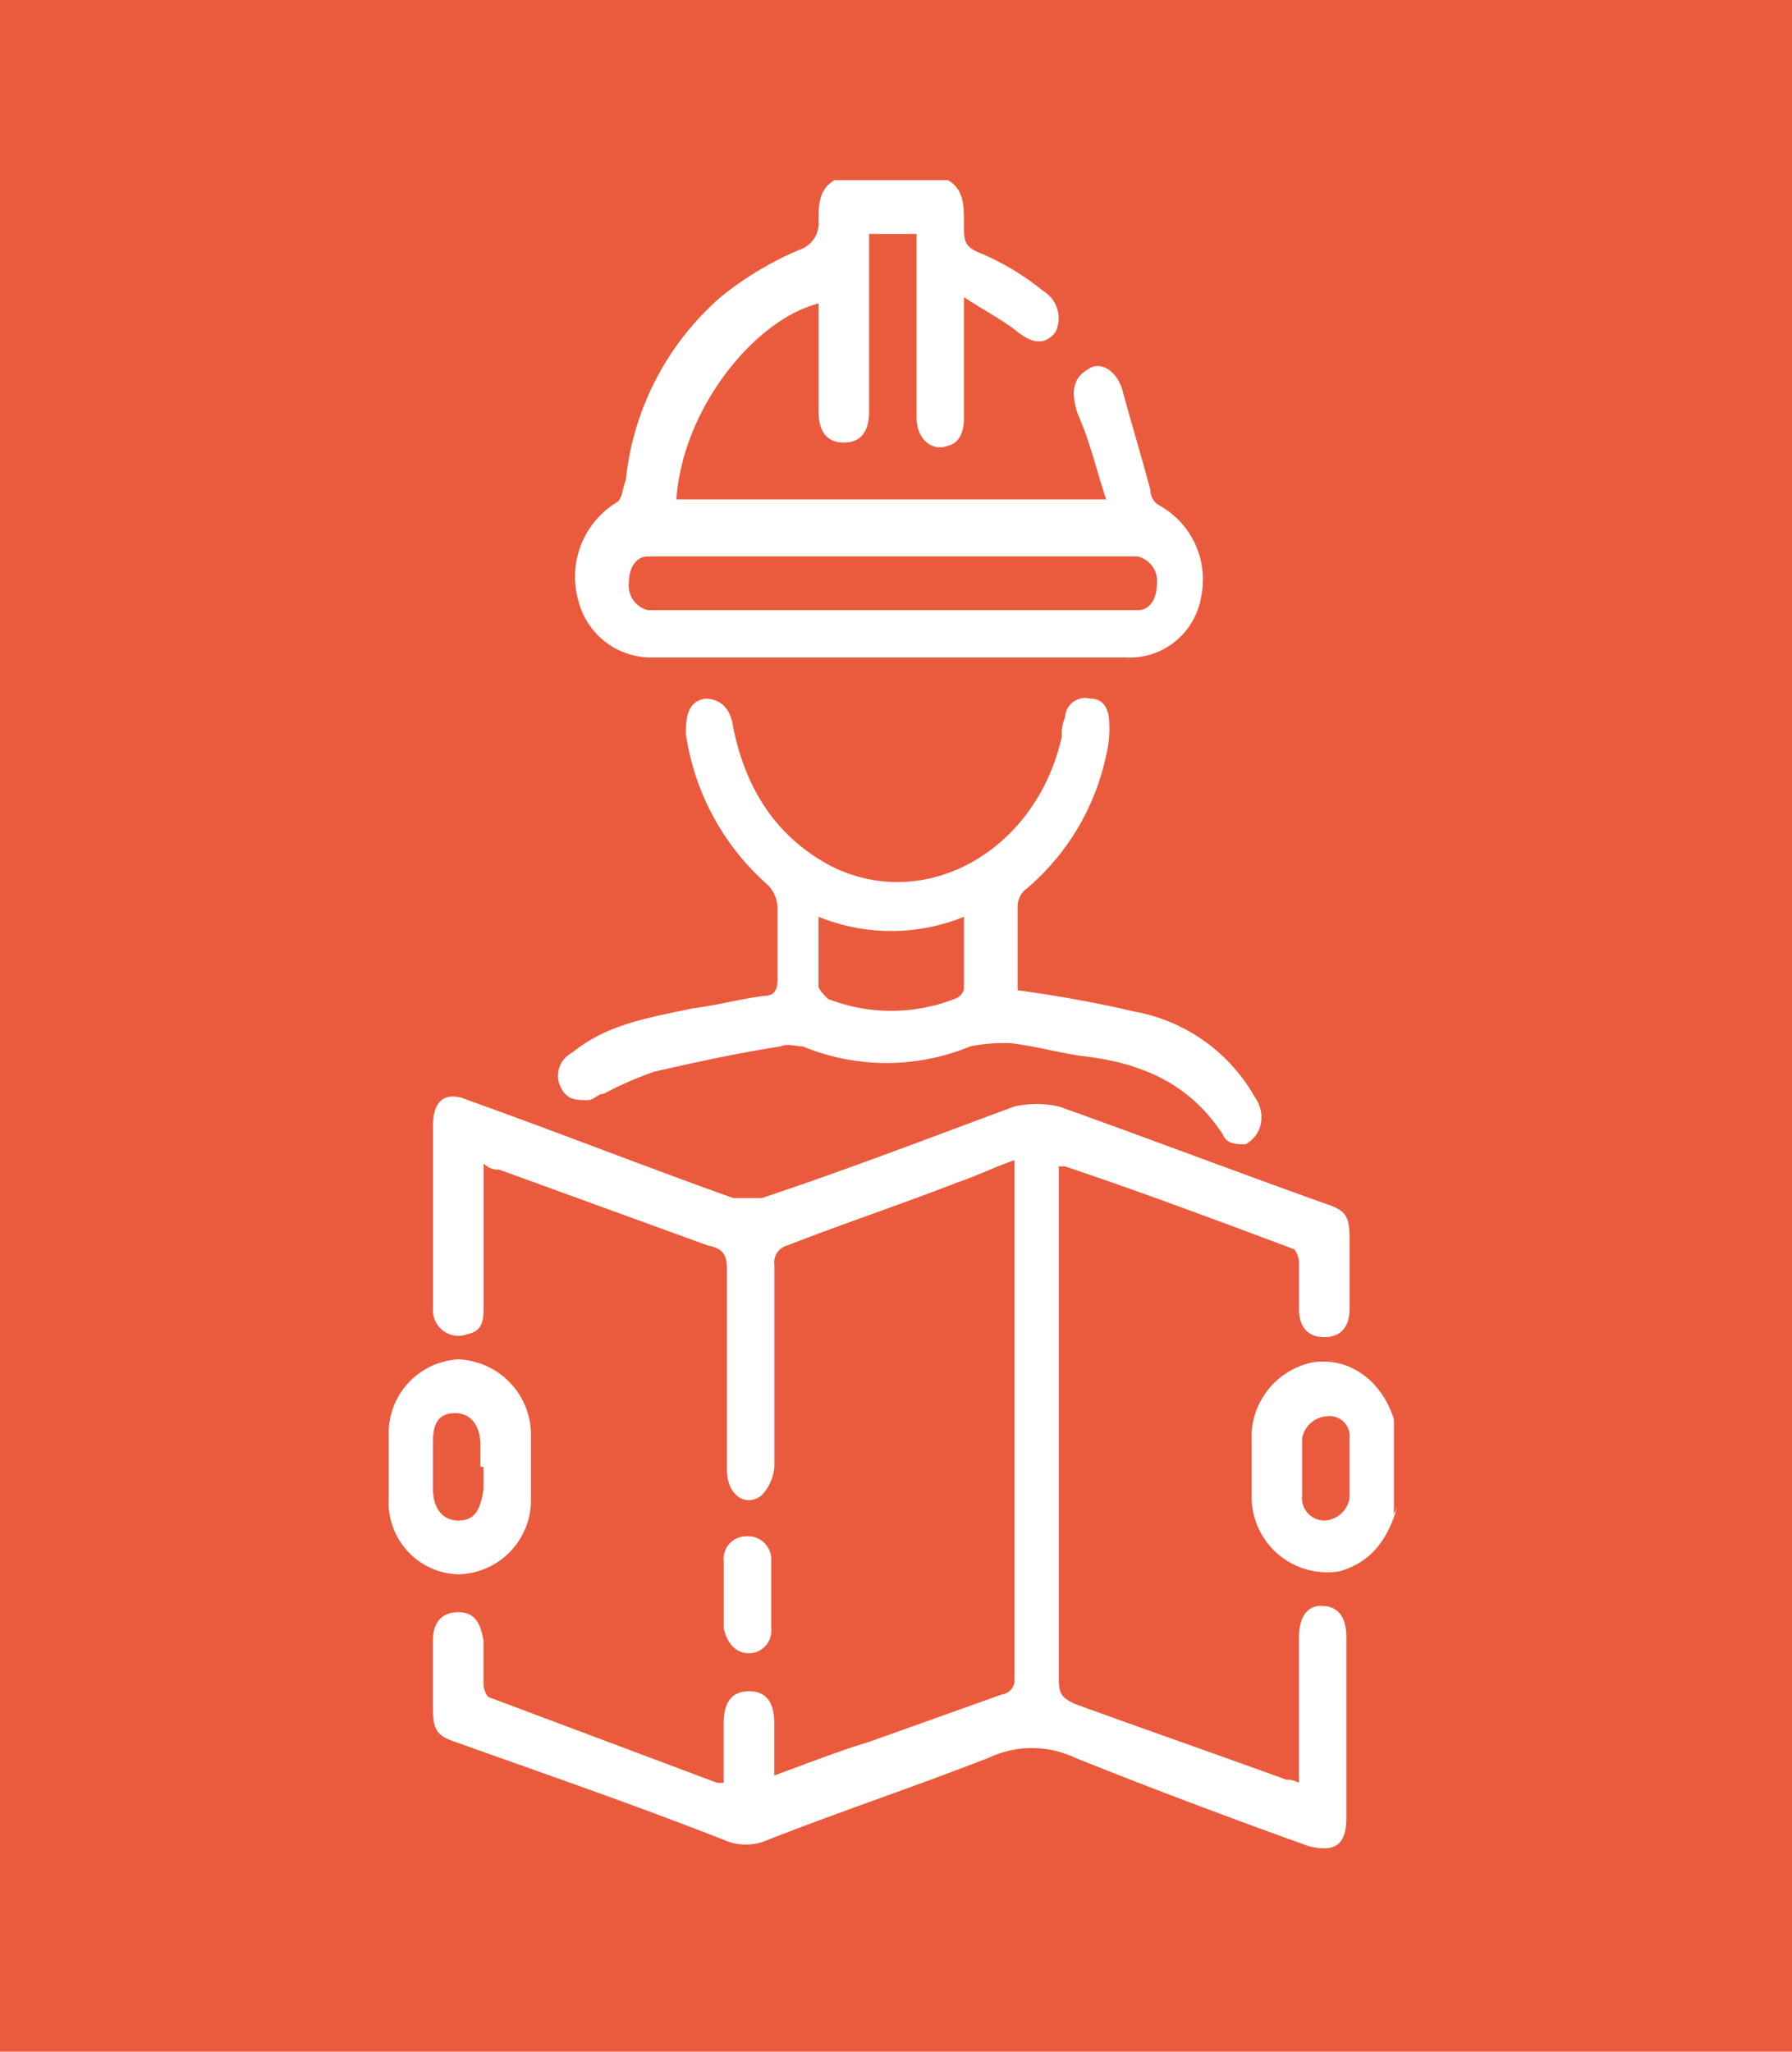 <svg xmlns="http://www.w3.org/2000/svg" width="119.844" height="137.176" viewBox="0 0 119.844 137.176">
  <g id="Group_158" data-name="Group 158" transform="translate(-227.46 -4718.878)">
    <rect id="Rectangle_15" data-name="Rectangle 15" width="119.844" height="137.176" transform="translate(227.46 4718.878)" fill="#ea5b3d"/>
    <g id="Group_15" data-name="Group 15" transform="translate(253.458 4730.926)">
      <path id="Path_543" data-name="Path 543" d="M154.837,2203.2c1.057.635,1.057,1.691,1.057,2.959,0,1.057,0,1.48,1.057,1.9a17.266,17.266,0,0,1,4.227,2.536,2.138,2.138,0,0,1,.845,2.748q-.951,1.268-2.536,0c-1.057-.845-2.325-1.479-3.593-2.325v8.032c0,.845-.211,1.691-1.057,1.9-1.057.422-2.114-.423-2.114-1.9v-12.259h-3.17v11.837c0,1.479-.634,2.114-1.691,2.114s-1.691-.635-1.691-2.114v-7.187c-4.227,1.057-9.089,6.976-9.511,13.1h28.746c-.634-1.9-1.057-3.8-1.9-5.707-.423-1.268-.423-2.325.634-2.959.845-.635,1.9,0,2.325,1.269.634,2.325,1.268,4.439,1.9,6.763a1.163,1.163,0,0,0,.634,1.057,5.666,5.666,0,0,1,2.748,6.129,4.846,4.846,0,0,1-5.073,4.016H135.18a5.027,5.027,0,0,1-5.073-3.8,5.827,5.827,0,0,1,2.536-6.552c.423-.212.423-1.057.634-1.48a18.783,18.783,0,0,1,6.341-12.259,21.9,21.9,0,0,1,5.284-3.17,1.849,1.849,0,0,0,1.268-1.9c0-1.056,0-2.113,1.057-2.748h7.609Zm-3.8,28.746h16.487c.845,0,1.268-.845,1.268-1.691a1.7,1.7,0,0,0-1.268-1.9H134.757c-.845,0-1.268.845-1.268,1.691a1.7,1.7,0,0,0,1.268,1.9h16.275Z" transform="translate(-117.425 -2203.199)" fill="#fff"/>
      <path id="Path_544" data-name="Path 544" d="M161.023,2250.36c-.634,2.114-1.691,3.593-3.8,4.228a5.051,5.051,0,0,1-5.918-4.862v-3.8a5.109,5.109,0,0,1,4.016-5.284c2.325-.423,4.65,1.057,5.5,3.8v6.341Zm-6.341-2.748h0v1.9a1.507,1.507,0,0,0,1.48,1.691,1.793,1.793,0,0,0,1.691-1.479v-4.016a1.335,1.335,0,0,0-1.48-1.479,1.793,1.793,0,0,0-1.691,1.479Z" transform="translate(-93.597 -2161.586)" fill="#fff"/>
      <path id="Path_545" data-name="Path 545" d="M148.016,2277.659c2.325-.845,4.439-1.691,6.552-2.325l8.877-3.17a.967.967,0,0,0,.845-1.057v-34.664c-1.268.422-2.536,1.057-3.8,1.479-3.8,1.479-7.609,2.748-11.414,4.227a1.159,1.159,0,0,0-.845,1.268v13.527a3.147,3.147,0,0,1-.845,1.9c-1.057.845-2.325,0-2.325-1.691V2243.84c0-1.056-.211-1.479-1.268-1.691l-13.95-5.073a1.367,1.367,0,0,1-1.057-.422v9.511c0,.845,0,1.691-1.057,1.9a1.7,1.7,0,0,1-2.325-1.479v-12.471c0-1.691.845-2.325,2.325-1.691,5.918,2.113,11.836,4.439,17.755,6.552h1.9c5.707-1.9,11.2-4.016,16.909-6.129a6.974,6.974,0,0,1,2.959,0c5.918,2.114,12.048,4.439,17.966,6.552,1.268.422,1.48.845,1.48,2.325v4.65c0,1.268-.634,1.9-1.691,1.9s-1.691-.635-1.691-1.9v-3.17c0-.211-.211-.845-.423-.845-5.073-1.9-10.146-3.8-15.218-5.5h-.423v34.241c0,1.057.211,1.269,1.057,1.691,4.65,1.691,9.511,3.382,14.161,5.073a1.6,1.6,0,0,1,.845.211v-9.722c0-1.479.634-2.114,1.48-2.114,1.057,0,1.691.634,1.691,2.114v12.048c0,1.9-.845,2.325-2.536,1.9-5.284-1.9-10.357-3.8-15.641-5.919a6.737,6.737,0,0,0-5.707,0c-4.861,1.9-9.934,3.593-14.8,5.5a3.608,3.608,0,0,1-2.959,0c-5.918-2.325-12.048-4.439-17.966-6.552-1.268-.423-1.48-.845-1.48-2.325v-4.439c0-1.268.634-1.9,1.691-1.9s1.48.634,1.691,1.9v2.959c0,.212.211.845.423.845l15.218,5.707h.423v-4.016c0-1.479.634-2.113,1.691-2.113s1.691.634,1.691,2.113v4.227Z" transform="translate(-122.441 -2170.919)" fill="#fff"/>
      <path id="Path_546" data-name="Path 546" d="M159.665,2239.067a82.779,82.779,0,0,1,8.243,1.479,11.61,11.61,0,0,1,8.032,5.707,2.277,2.277,0,0,1,.423,1.691,1.976,1.976,0,0,1-1.057,1.479c-.423,0-1.268,0-1.48-.634-2.325-3.593-5.707-4.862-9.511-5.284-1.48-.212-2.959-.634-4.65-.845a11.151,11.151,0,0,0-2.748.212,14.691,14.691,0,0,1-11.2,0c-.423,0-1.057-.212-1.48,0-2.748.422-5.707,1.057-8.455,1.691a23.583,23.583,0,0,0-3.382,1.479c-.423,0-.634.423-1.057.423-.845,0-1.48,0-1.9-1.057a1.732,1.732,0,0,1,.845-2.114c2.325-1.9,5.073-2.325,8.032-2.959,1.691-.211,3.171-.634,4.861-.845.634,0,.845-.423.845-1.057v-4.862a2.283,2.283,0,0,0-.634-1.479,16.657,16.657,0,0,1-5.5-10.146c0-1.269.211-2.114,1.268-2.325.845,0,1.691.422,1.9,1.9.845,4.227,2.959,7.4,6.552,9.3,6.341,3.17,13.739-1.057,15.43-8.666a2.684,2.684,0,0,1,.211-1.269,1.355,1.355,0,0,1,1.691-1.268c.845,0,1.268.635,1.268,1.691a7.189,7.189,0,0,1-.211,2.113,16.008,16.008,0,0,1-5.284,8.877,1.507,1.507,0,0,0-.634,1.268v5.707Zm-12.893-4.861v4.65c0,.211.423.635.634.845a11.674,11.674,0,0,0,8.455,0,.953.953,0,0,0,.634-.635v-4.861a12.9,12.9,0,0,1-9.723,0Z" transform="translate(-118.026 -2184.957)" fill="#fff"/>
      <path id="Path_547" data-name="Path 547" d="M133.511,2247.686v2.114a4.965,4.965,0,0,1-4.861,5.073A4.8,4.8,0,0,1,124,2249.8v-4.227a4.931,4.931,0,0,1,4.65-5.073,5.062,5.062,0,0,1,4.861,4.862v2.325Zm-3.382,0v-1.479c0-1.269-.634-2.114-1.691-2.114s-1.48.634-1.48,1.9v3.17c0,1.268.634,2.114,1.691,2.114s1.48-.634,1.691-2.114v-1.479Z" transform="translate(-124 -2161.66)" fill="#fff"/>
      <path id="Path_548" data-name="Path 548" d="M134.6,2249.9v-2.114a1.508,1.508,0,0,1,1.48-1.691,1.556,1.556,0,0,1,1.691,1.691v4.439a1.508,1.508,0,0,1-1.48,1.691c-.845,0-1.48-.635-1.691-1.691V2249.9Z" transform="translate(-112.195 -2155.424)" fill="#fff"/>
    </g>
  </g>
</svg>
